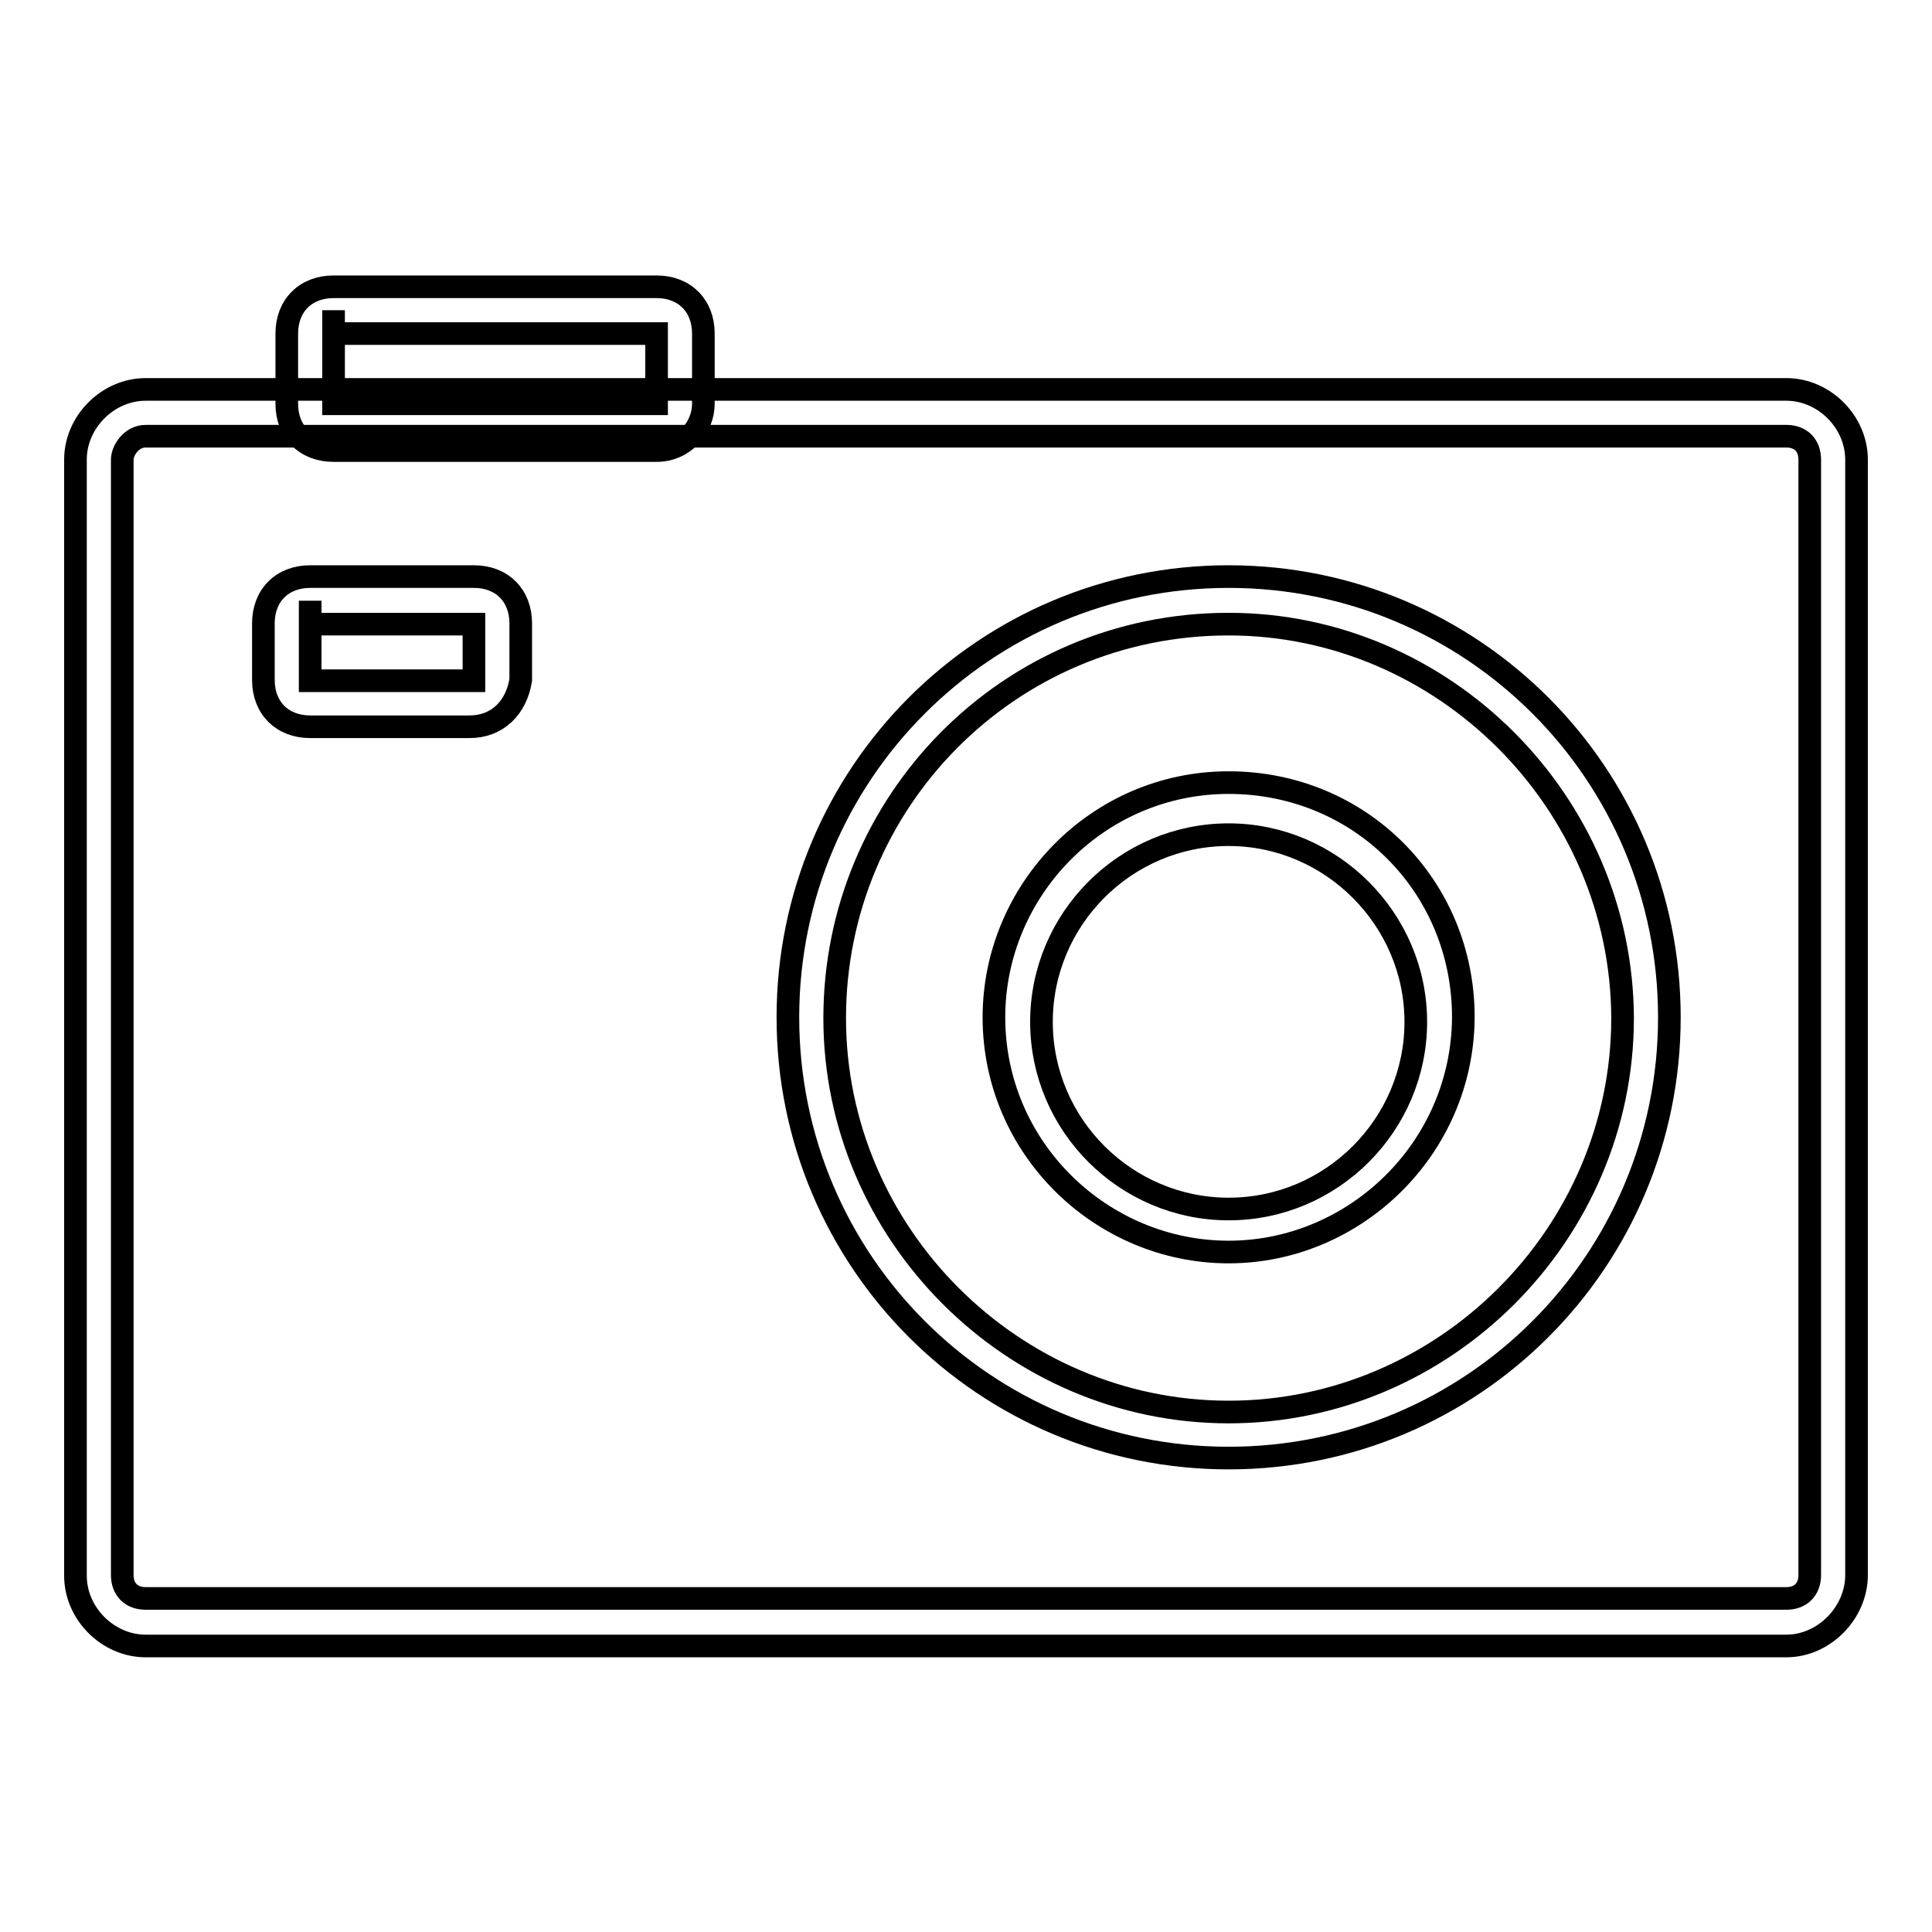 <?xml version="1.0" encoding="utf-8"?>
<!-- Svg Vector Icons : http://www.onlinewebfonts.com/icon -->
<!DOCTYPE svg PUBLIC "-//W3C//DTD SVG 1.1//EN" "http://www.w3.org/Graphics/SVG/1.1/DTD/svg11.dtd">
<svg version="1.1" xmlns="http://www.w3.org/2000/svg" xmlns:xlink="http://www.w3.org/1999/xlink" x="0px" y="0px" viewBox="0 0 256 256" enable-background="new 0 0 256 256" xml:space="preserve">
<g> <path stroke-width="3" fill-opacity="0" stroke="#000000"  d="M87,59.7H44.2c-3.7,0-6.2-2.5-6.2-6.2v-9.3c0-3.7,2.5-6.2,6.2-6.2H87c3.7,0,6.2,2.5,6.2,6.2v9.3 C93.2,56.6,90.7,59.7,87,59.7z M44.2,44.2v9.3H87v-9.3H44.2z M44.2,41.1v3.1V41.1z"/> <path stroke-width="3" fill-opacity="0" stroke="#000000"  d="M236.7,218.1H19.3c-5,0-9.3-4.3-9.3-9.3V60.9c0-5,4.3-9.3,9.3-9.3h217.4c5,0,9.3,4.3,9.3,9.3v147.8 C246,213.7,241.7,218.1,236.7,218.1z M19.3,57.8c-1.9,0-3.1,1.9-3.1,3.1v147.8c0,1.9,1.2,3.1,3.1,3.1h217.4c1.9,0,3.1-1.2,3.1-3.1 V60.9c0-1.9-1.2-3.1-3.1-3.1H19.3z"/> <path stroke-width="3" fill-opacity="0" stroke="#000000"  d="M162.8,193.2c-32.3,0-58.4-26.1-58.4-58.4c0-32.3,26.1-58.4,58.4-58.4c32.3,0,58.4,26.1,58.4,58.4 C221.2,167.1,195.1,193.2,162.8,193.2z M162.8,82.7c-29.2,0-52.2,23.6-52.2,52.2c0,28.6,23.6,52.2,52.2,52.2 c28.6,0,52.2-23.6,52.2-52.2C214.9,106.3,191.3,82.7,162.8,82.7z"/> <path stroke-width="3" fill-opacity="0" stroke="#000000"  d="M162.8,165.9c-16.8,0-31.1-13.7-31.1-31.1c0-16.8,13.7-31.1,31.1-31.1s31.1,13.7,31.1,31.1 C193.8,152.2,179.5,165.9,162.8,165.9z M162.8,110.6c-13.7,0-24.8,11.2-24.8,24.8c0,13.7,11.2,24.8,24.8,24.8 c13.7,0,24.8-11.2,24.8-24.8C187.6,121.8,176.4,110.6,162.8,110.6z M62.2,96.3H41.1c-3.7,0-6.2-2.5-6.2-6.2v-7.5 c0-3.7,2.5-6.2,6.2-6.2h21.7c3.7,0,6.2,2.5,6.2,6.2v7.5C68.4,93.8,65.9,96.3,62.2,96.3z M41.1,82.7v7.5h21.7v-7.5H41.1z M41.1,79.6 v3.1V79.6z"/></g>
</svg>